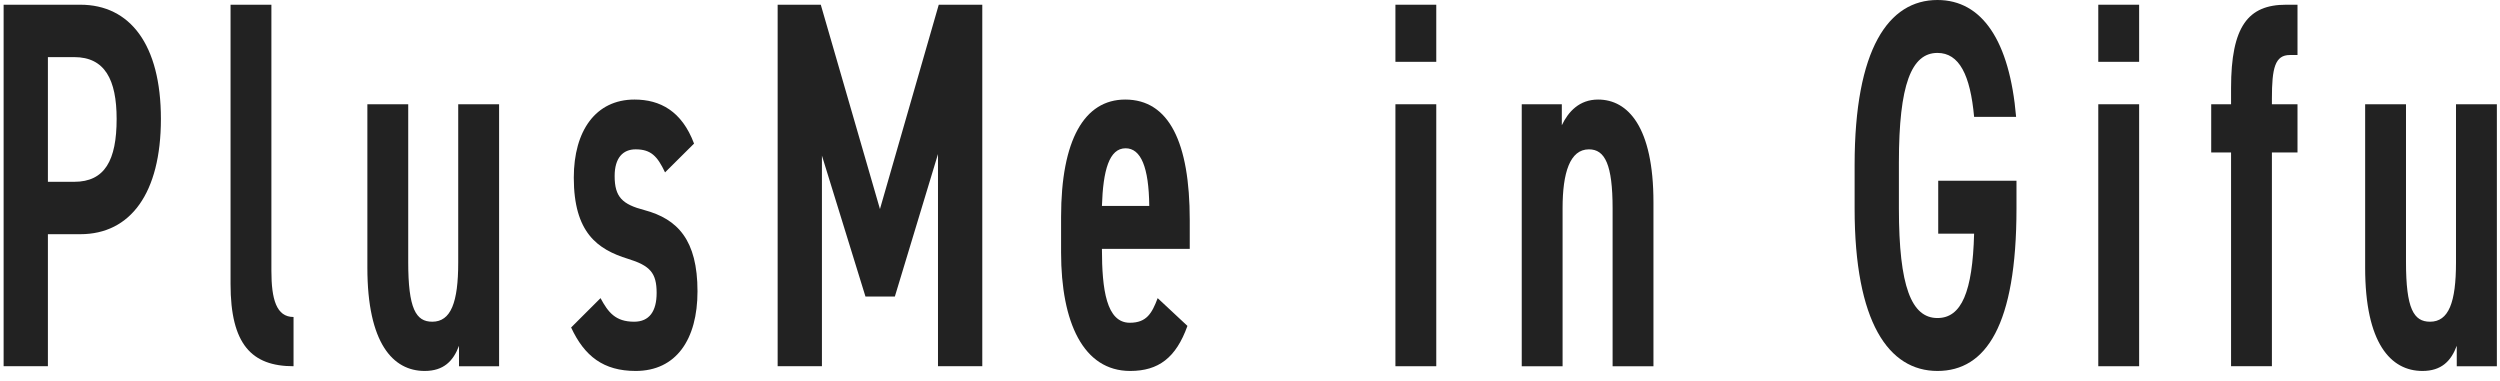<svg width="118" height="18" viewBox="0 0 118 18" fill="none" xmlns="http://www.w3.org/2000/svg">
<path d="M117.852 4.922V17.287H115.959V16.322C115.689 17.04 115.239 17.509 114.338 17.509C112.842 17.509 111.635 16.199 111.635 12.638V4.922H113.563V12.366C113.563 14.567 113.923 15.185 114.698 15.185C115.581 15.185 115.923 14.27 115.923 12.39V4.922H117.852Z" fill="#222222"/>
<path d="M104.369 4.921H105.306V4.155C105.306 1.237 106.117 0.223 107.901 0.223H108.442V2.597H108.081C107.378 2.597 107.234 3.215 107.234 4.649V4.921H108.442V7.197H107.234V17.286H105.306V7.197H104.369V4.921Z" fill="#222222"/>
<path d="M99.039 17.286V4.921H100.967V17.286H99.039ZM99.039 2.918V0.223H100.967V2.918H99.039Z" fill="#222222"/>
<path d="M91.484 8.532H95.178V9.843C95.178 15.357 93.737 17.509 91.448 17.509C89.142 17.509 87.538 15.209 87.538 9.843V7.79C87.538 2.3 89.142 0 91.448 0C93.557 0 94.854 1.929 95.16 5.515H93.178C92.998 3.536 92.475 2.498 91.448 2.498C90.223 2.498 89.628 3.982 89.628 7.666V9.843C89.628 13.527 90.223 15.011 91.448 15.011C92.584 15.011 93.106 13.775 93.178 11.03H91.484V8.532Z" fill="#222222"/>
<path d="M71.826 17.287V4.922H73.718V5.911C74.025 5.268 74.547 4.699 75.43 4.699C76.836 4.699 78.043 5.985 78.043 9.546V17.287H76.115V9.843C76.115 7.766 75.754 7.049 74.998 7.049C74.097 7.049 73.754 8.161 73.754 9.818V17.287H71.826Z" fill="#222222"/>
<path d="M65.864 17.286V4.921H67.792V17.286H65.864ZM65.864 2.918V0.223H67.792V2.918H65.864Z" fill="#222222"/>
<path d="M54.642 14.072L56.047 15.383C55.507 16.891 54.678 17.509 53.345 17.509C51.128 17.509 50.083 15.21 50.083 11.92V10.239C50.083 6.603 51.182 4.699 53.11 4.699C55.182 4.699 56.156 6.727 56.156 10.387V11.747H52.011C52.011 13.676 52.227 15.234 53.327 15.234C54.119 15.234 54.372 14.789 54.642 14.072ZM53.128 6.999C52.353 6.999 52.065 8.038 52.011 9.719H54.245C54.227 7.889 53.849 6.999 53.128 6.999Z" fill="#222222"/>
<path d="M38.741 0.223L41.534 9.867L44.309 0.223H46.364V17.286H44.273V7.271L42.237 13.997H40.85L38.795 7.345V17.286H36.705V0.223H38.741Z" fill="#222222"/>
<path d="M32.759 6.777L31.39 8.137C31.029 7.37 30.723 7.049 30.002 7.049C29.408 7.049 29.011 7.444 29.011 8.31C29.011 9.299 29.372 9.645 30.417 9.917C31.985 10.338 32.922 11.327 32.922 13.75C32.922 16.026 31.912 17.509 30.002 17.509C28.489 17.509 27.588 16.817 26.957 15.457L28.345 14.072C28.705 14.74 29.047 15.185 29.93 15.185C30.651 15.185 30.993 14.69 30.993 13.825C30.993 12.885 30.687 12.539 29.642 12.217C28.2 11.772 27.083 10.981 27.083 8.384C27.083 6.183 28.11 4.699 29.948 4.699C31.156 4.699 32.183 5.243 32.759 6.777Z" fill="#222222"/>
<path d="M23.557 4.922V17.287H21.665V16.322C21.394 17.04 20.944 17.509 20.043 17.509C18.547 17.509 17.34 16.199 17.34 12.638V4.922H19.268V12.366C19.268 14.567 19.628 15.185 20.403 15.185C21.286 15.185 21.628 14.27 21.628 12.39V4.922H23.557Z" fill="#222222"/>
<path d="M10.882 13.404V0.223H12.81V12.786C12.81 14.121 13.044 14.962 13.855 14.962V17.286C11.873 17.286 10.882 16.248 10.882 13.404Z" fill="#222222"/>
<path d="M3.793 11.054H2.261V17.286H0.171V0.223H3.793C6.135 0.223 7.595 2.102 7.595 5.614C7.595 9.125 6.153 11.054 3.793 11.054ZM2.261 8.581H3.505C4.946 8.581 5.505 7.567 5.505 5.614C5.505 3.759 4.946 2.696 3.505 2.696H2.261V8.581Z" fill="#222222"/>
</svg>
